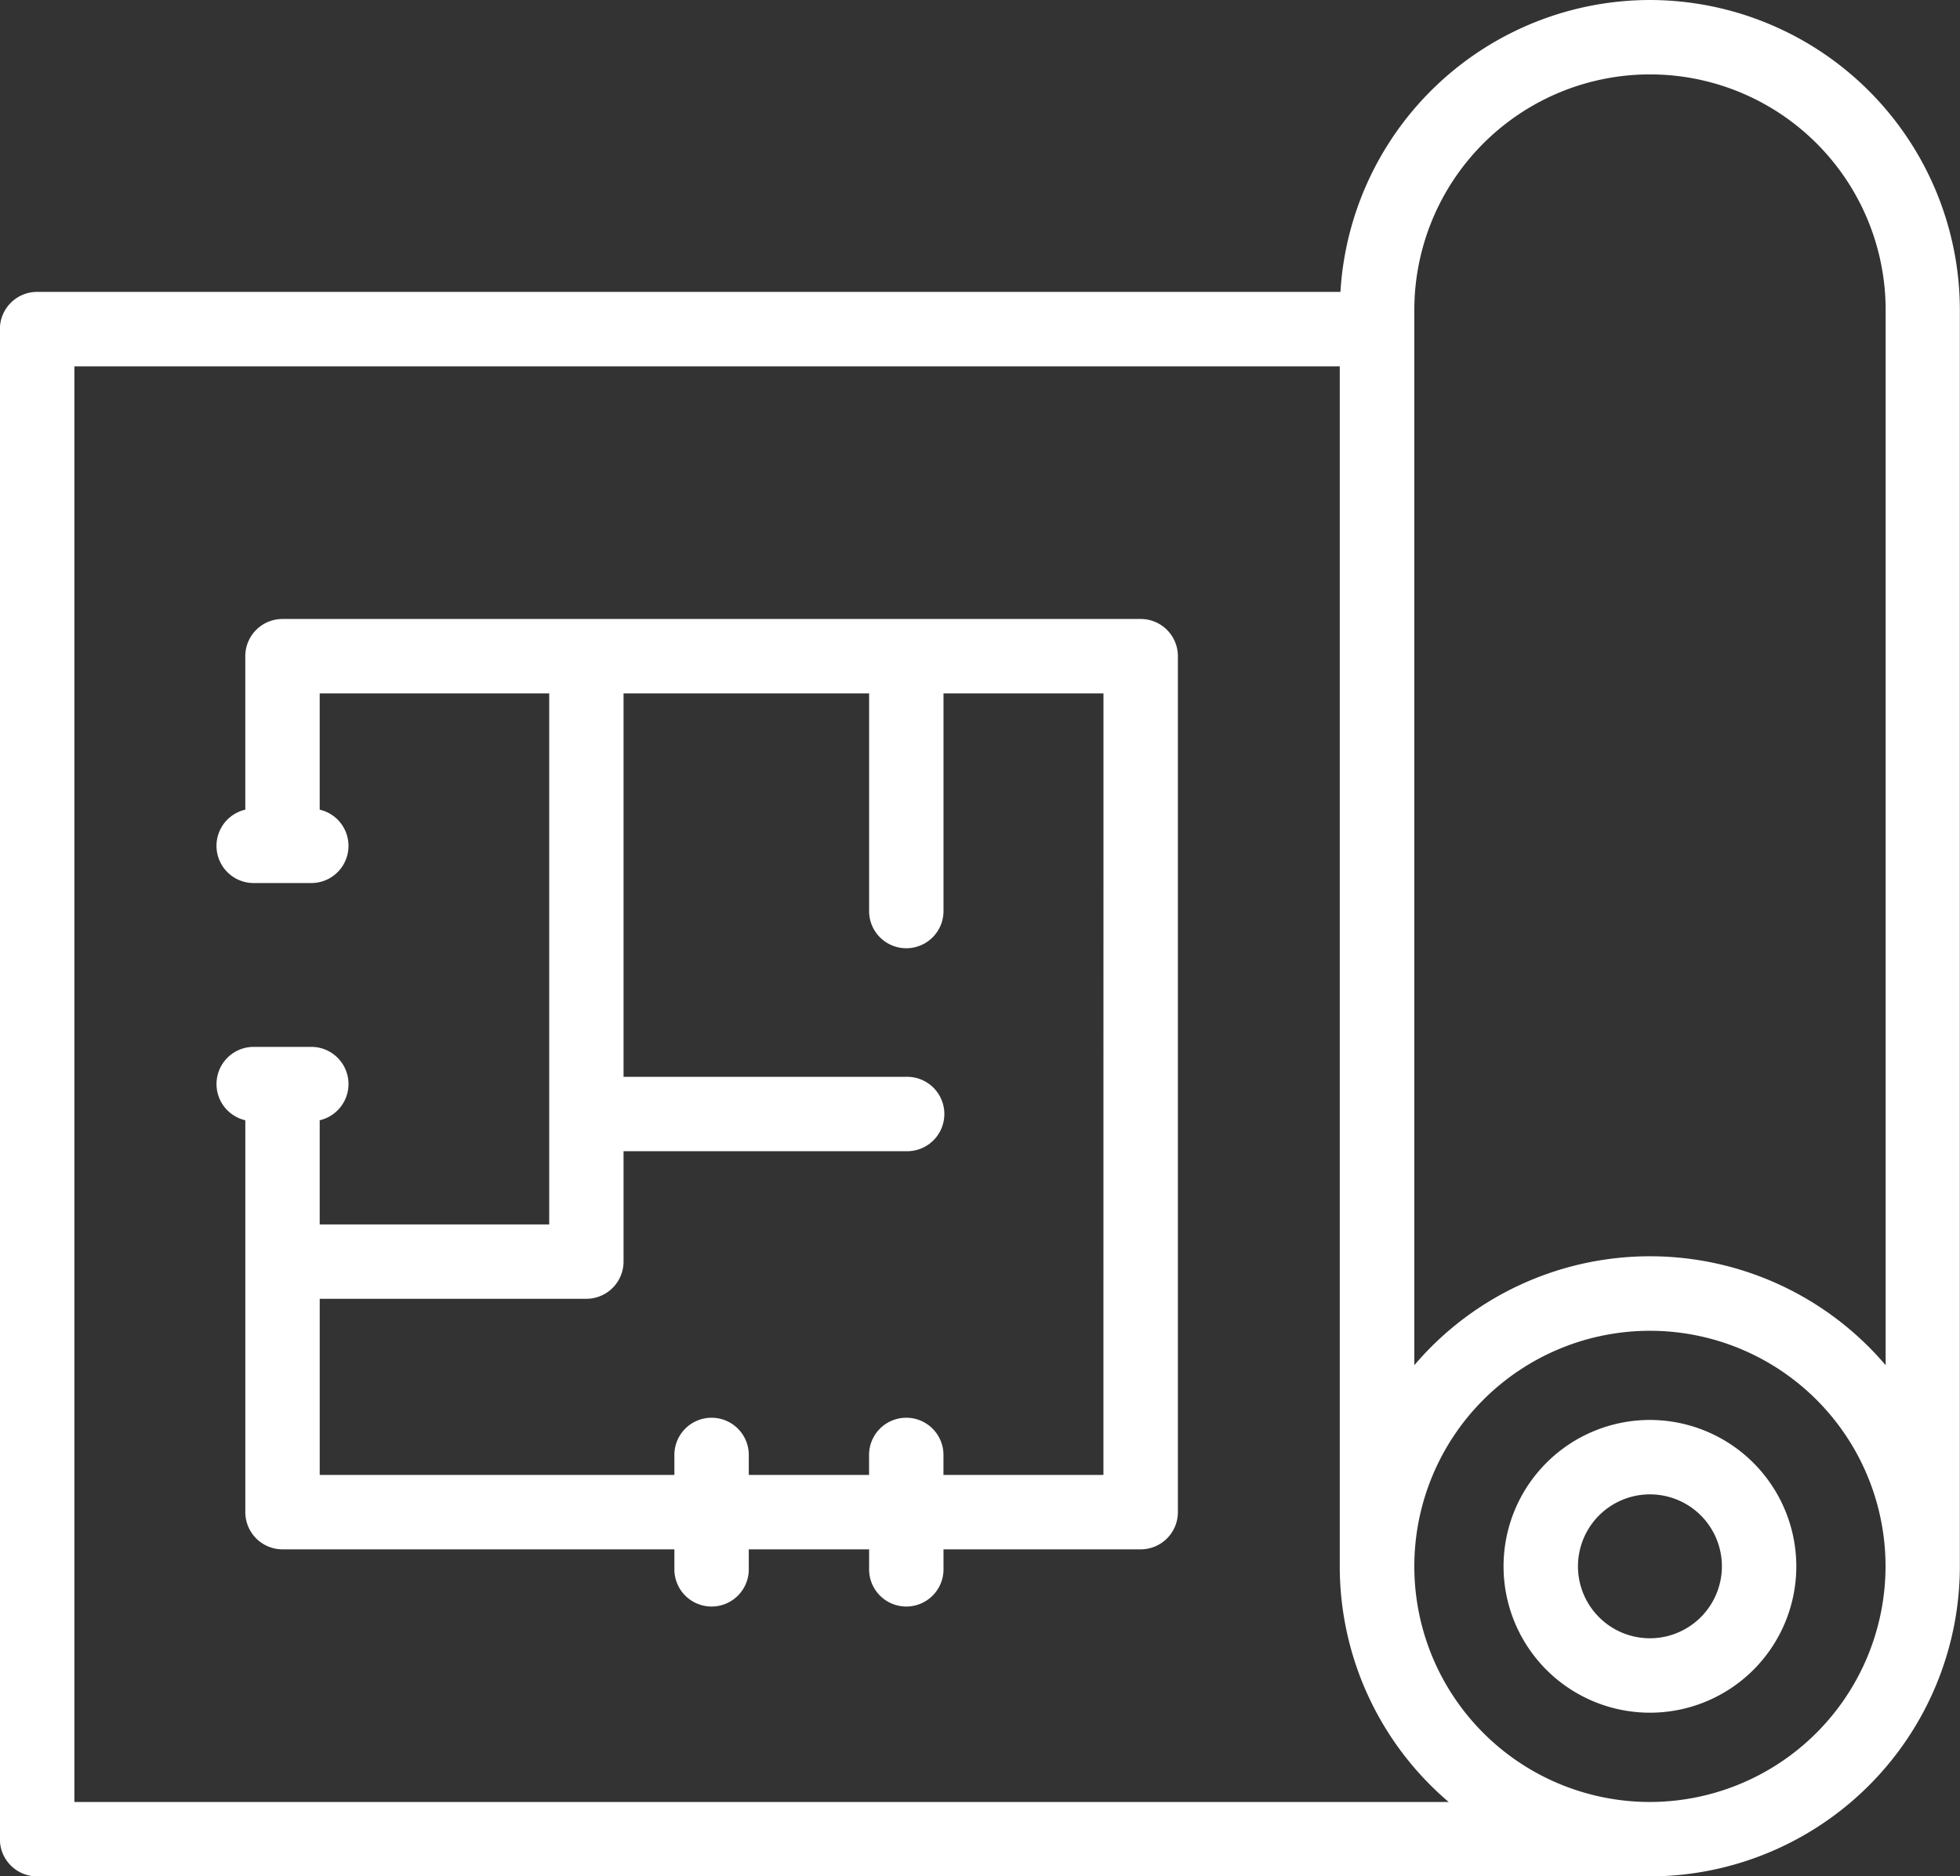 <svg id="Group_22" data-name="Group 22" xmlns="http://www.w3.org/2000/svg" width="96.5" height="92.388" viewBox="0 0 96.5 92.388">
  <rect x="0" y="0" width="96.5" height="92.388" fill="#333333" stroke="none"/>
  <path id="Path_14" data-name="Path 14" d="M247.007,617.561a15.284,15.284,0,0,0-15.238,14.372H167.6a1.832,1.832,0,0,0-1.832,1.832v74.353a1.832,1.832,0,0,0,1.832,1.832h79.4a15.283,15.283,0,0,0,15.266-15.266V632.827A15.284,15.284,0,0,0,247.007,617.561Zm-77.571,88.725V635.6h62.3v59.086a15.233,15.233,0,0,0,5.362,11.6Zm77.571,0a11.6,11.6,0,1,1,11.6-11.6A11.616,11.616,0,0,1,247.007,706.286Zm0-26.869a15.233,15.233,0,0,0-11.6,5.362V632.827a11.6,11.6,0,0,1,23.205,0v51.952A15.234,15.234,0,0,0,247.007,679.417Z" transform="translate(-165.773 -617.561)" fill="#fff"/>
  <path id="Path_15" data-name="Path 15" d="M375.06,808.416a7.207,7.207,0,1,0,7.207,7.207A7.215,7.215,0,0,0,375.06,808.416Zm0,10.75a3.543,3.543,0,1,1,3.543-3.544A3.547,3.547,0,0,1,375.06,819.166Z" transform="translate(-293.826 -738.501)" fill="#fff"/>
  <path id="Path_16" data-name="Path 16" d="M240.369,700.756h-42.25a1.832,1.832,0,0,0-1.832,1.832v7.557a1.83,1.83,0,0,0,.412,3.613h2.839a1.83,1.83,0,0,0,.412-3.613v-5.725h11.3v26.146h-11.3v-5.128a1.83,1.83,0,0,0-.412-3.613H196.7a1.83,1.83,0,0,0-.412,3.613v19.295a1.832,1.832,0,0,0,1.832,1.832h19.293v.941a1.832,1.832,0,1,0,3.663,0v-.941H227v.941a1.832,1.832,0,1,0,3.663,0v-.941h9.708a1.832,1.832,0,0,0,1.832-1.832V702.588A1.832,1.832,0,0,0,240.369,700.756ZM238.537,742.9h-7.876v-.94a1.832,1.832,0,1,0-3.663,0v.94h-5.922v-.94a1.832,1.832,0,1,0-3.663,0v.94H199.951v-8.672h13.127a1.832,1.832,0,0,0,1.832-1.832v-5.434h13.92a1.832,1.832,0,1,0,0-3.663h-13.92v-18.88H227v10.76a1.832,1.832,0,0,0,3.663,0v-10.76h7.876Z" transform="translate(-184.21 -670.279)" fill="#fff"/>
</svg>
